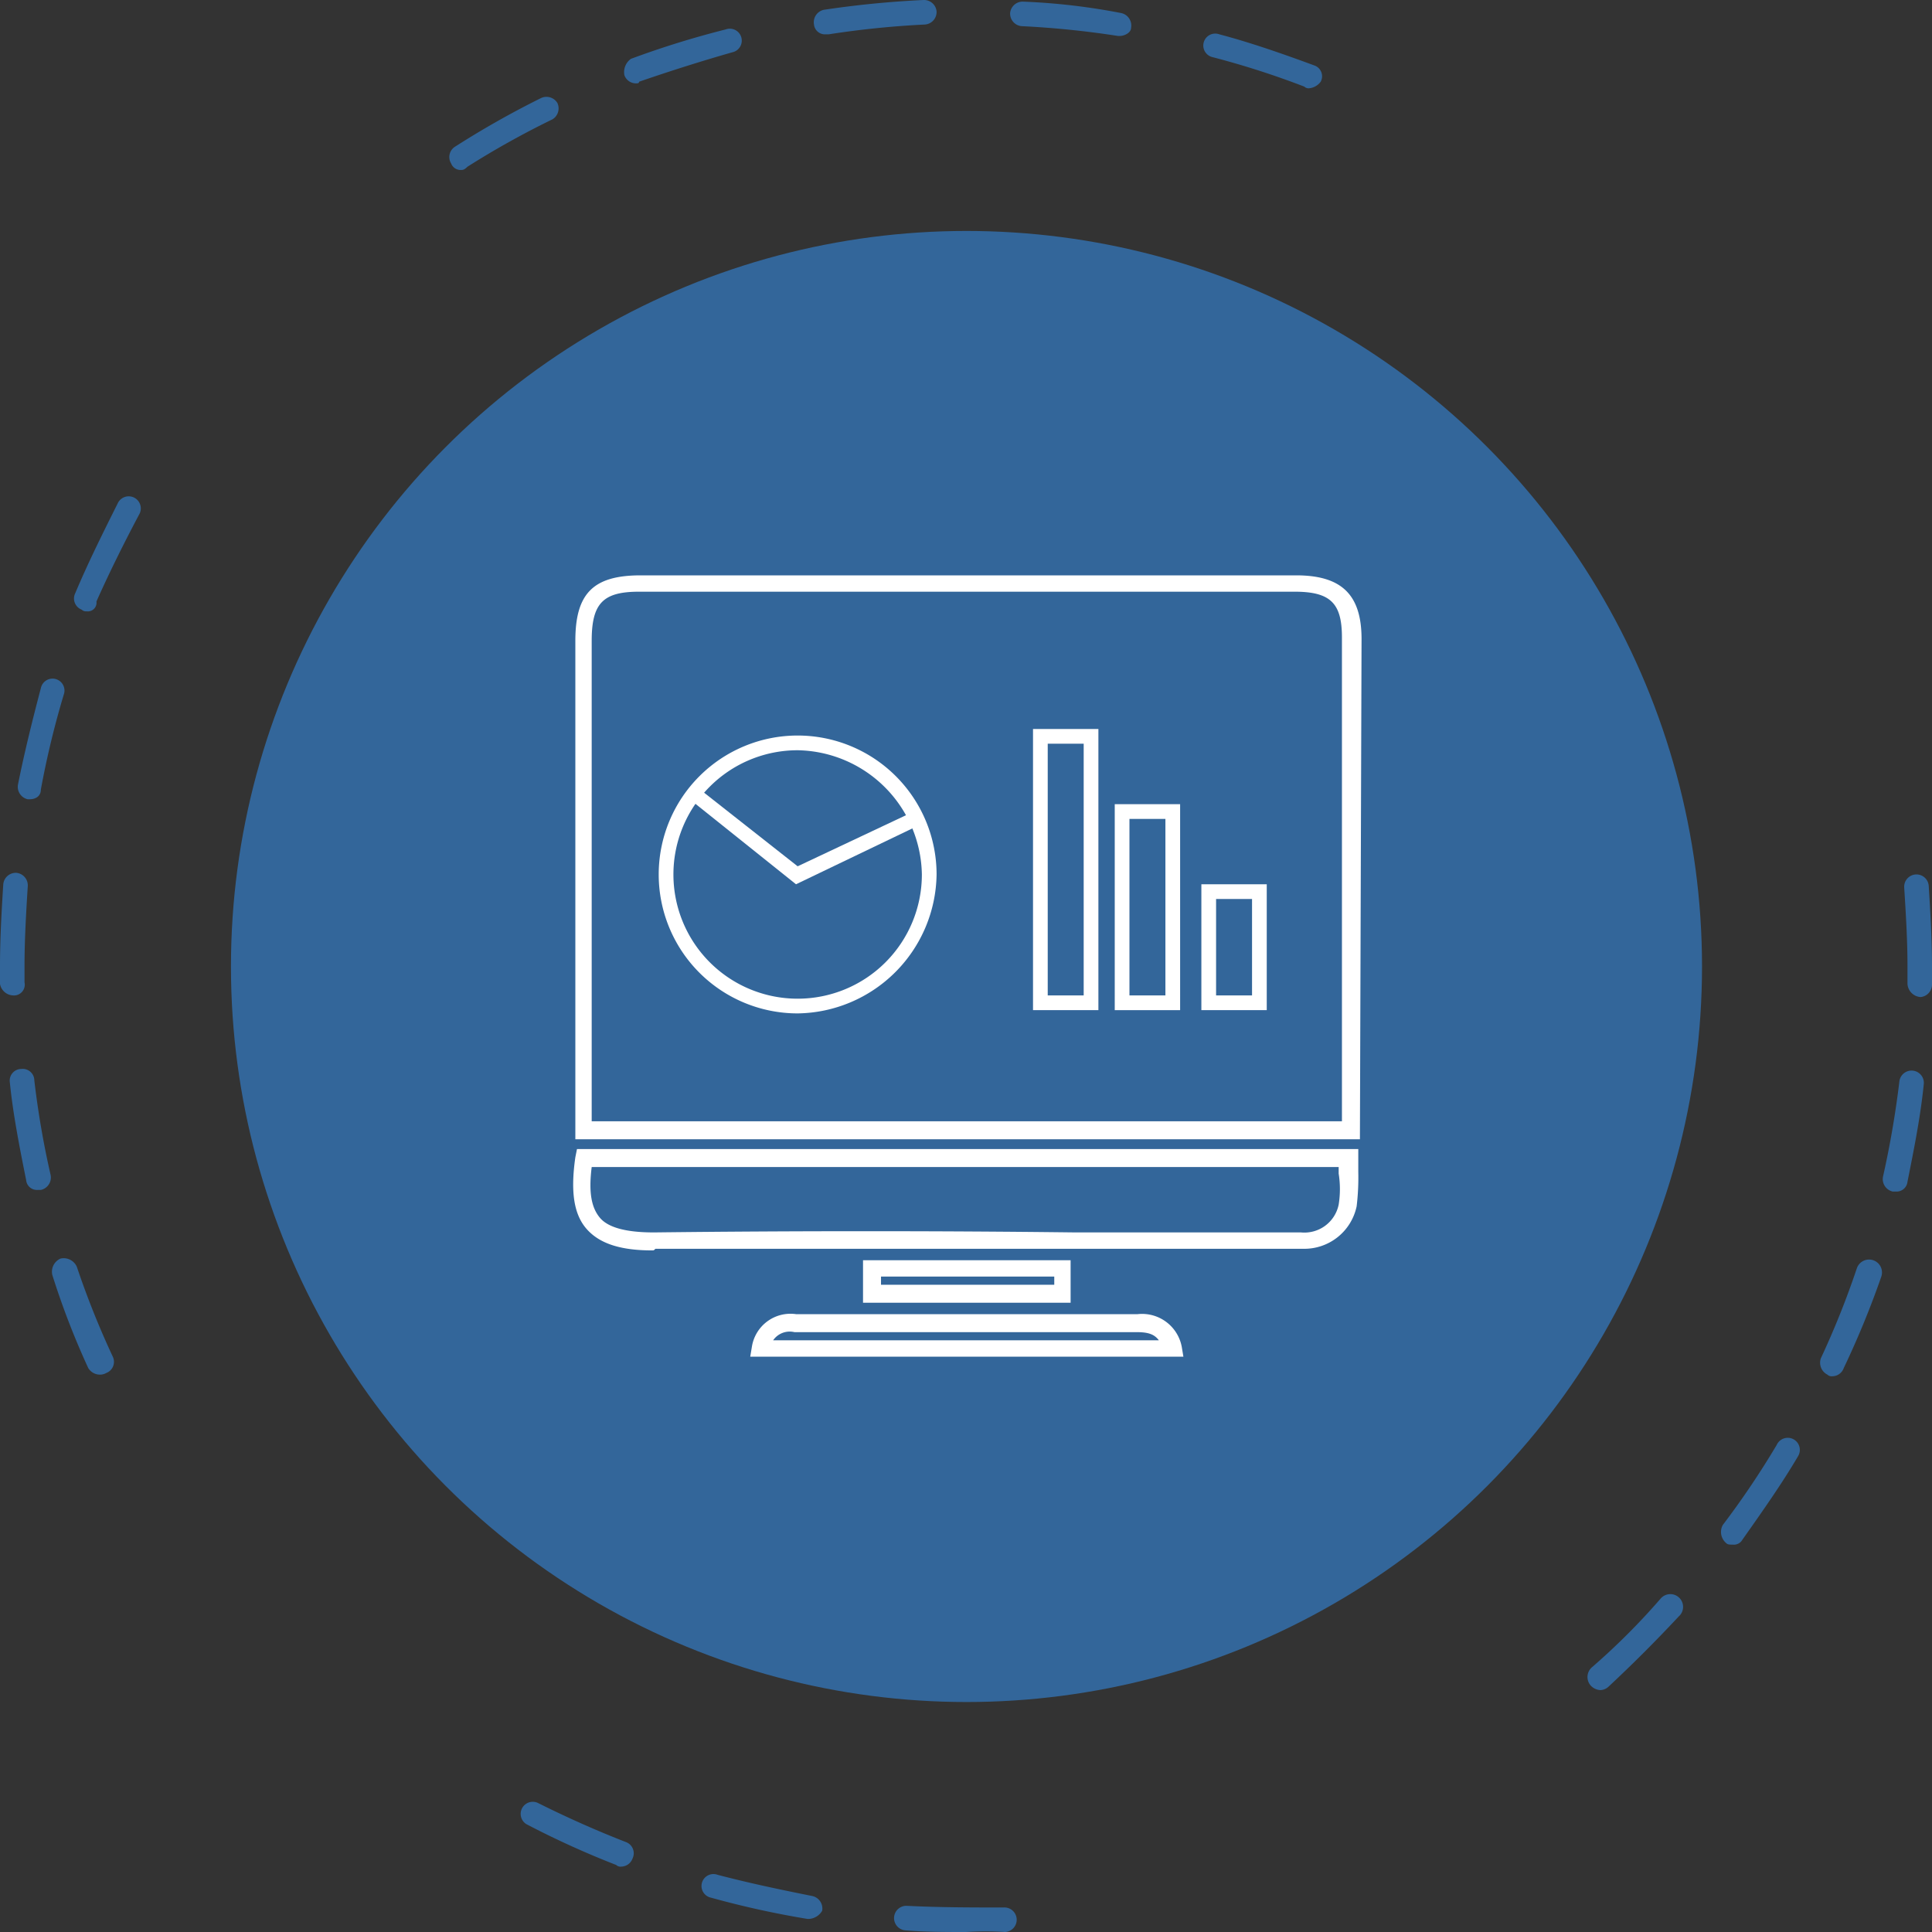 <svg xmlns="http://www.w3.org/2000/svg" viewBox="0 0 118.2 118.2"><rect x="0" y="0" width="118.2" height="118.2" fill="#333333" stroke="none"/><defs><style>.cls-1{fill:#33669a;}.cls-2{fill:#fff;}</style></defs><title>Asset 1</title><g id="Layer_2" data-name="Layer 2"><g id="Layer_1-2" data-name="Layer 1"><circle class="cls-1" cx="59.13" cy="59.13" r="45"/><path class="cls-1" d="M28.2,10.4a.62.62,0,0,1-.6-.4.75.75,0,0,1,.2-1,55.41,55.41,0,0,1,5.3-3,.78.78,0,0,1,1,.3.78.78,0,0,1-.3,1,52.94,52.94,0,0,0-5.2,2.9C28.4,10.4,28.3,10.4,28.2,10.4Zm51.9-5a.37.37,0,0,1-.3-.1,52.23,52.23,0,0,0-5.6-1.8.73.73,0,1,1,.4-1.4c1.9.5,3.9,1.2,5.8,1.9a.7.7,0,0,1,.4,1A1,1,0,0,1,80.1,5.4ZM38.9,5.1a.75.75,0,0,1-.7-.5,1,1,0,0,1,.4-1,55.75,55.75,0,0,1,5.8-1.8.73.73,0,1,1,.4,1.4Q42,4,39.1,5C39.1,5.1,39,5.1,38.9,5.1ZM68.5,2.2h-.1a56.1,56.1,0,0,0-5.9-.6.77.77,0,0,1-.7-.8.77.77,0,0,1,.8-.7,39.35,39.35,0,0,1,6,.7.78.78,0,0,1,.6.9C69.2,2,68.8,2.2,68.5,2.2Zm-18-.1a.67.67,0,0,1-.7-.6.78.78,0,0,1,.6-.9A60,60,0,0,1,56.5,0a.77.77,0,0,1,.8.7.77.77,0,0,1-.7.8,56.1,56.1,0,0,0-5.9.6Z"/><path class="cls-1" d="M97.9,103.4a.86.86,0,0,1-.6-.3.79.79,0,0,1,.1-1.1,41.63,41.63,0,0,0,4.2-4.2.78.78,0,1,1,1.1,1.1c-1.4,1.5-2.8,2.9-4.3,4.3A.76.76,0,0,1,97.9,103.4Zm8.1-8.9c-.2,0-.3,0-.4-.1a.89.89,0,0,1-.2-1.1,52.5,52.5,0,0,0,3.3-4.9.74.74,0,1,1,1.3.7c-1,1.7-2.2,3.4-3.4,5.1A.6.6,0,0,1,106,94.5Zm6.1-10.3a.37.37,0,0,1-.3-.1.82.82,0,0,1-.4-1,52.53,52.53,0,0,0,2.2-5.5.79.79,0,1,1,1.5.5,54.83,54.83,0,0,1-2.3,5.6A.75.75,0,0,1,112.1,84.2ZM116,72.9h-.2a.78.78,0,0,1-.6-.9,58.62,58.62,0,0,0,1-5.8.75.75,0,0,1,1.5.1c-.2,2-.6,4-1,6A.67.67,0,0,1,116,72.9ZM117.5,61h0a.86.86,0,0,1-.8-.8V59.1c0-1.6-.1-3.2-.2-4.8a.75.75,0,1,1,1.5-.1c.1,1.6.2,3.3.2,4.9v1.1A.77.77,0,0,1,117.5,61Z"/><path class="cls-1" d="M59.1,118.2c-1.2,0-2.5,0-3.7-.1a.75.75,0,0,1,.1-1.5c2,.1,4,.1,5.9.1a.75.75,0,1,1,.1,1.5A19.22,19.22,0,0,0,59.1,118.2Zm-9.6-.8h-.1a56.15,56.15,0,0,1-5.9-1.3.73.73,0,1,1,.4-1.4c1.9.5,3.8.9,5.8,1.3a.78.78,0,0,1,.6.9A1,1,0,0,1,49.5,117.4ZM38,114.2a.37.37,0,0,1-.3-.1,54.49,54.49,0,0,1-5.5-2.5.74.74,0,0,1,.7-1.3q2.7,1.35,5.4,2.4a.73.73,0,0,1,.4,1A.75.75,0,0,1,38,114.2Z"/><path class="cls-1" d="M6.1,84.1a.84.84,0,0,1-.7-.4A48.16,48.16,0,0,1,3.2,78a.88.88,0,0,1,.5-1,.88.88,0,0,1,1,.5A52.53,52.53,0,0,0,6.9,83a.73.73,0,0,1-.4,1A.76.76,0,0,1,6.1,84.1ZM2.3,72.8a.66.66,0,0,1-.7-.6c-.4-2-.8-4-1-6a.71.71,0,0,1,.7-.8.71.71,0,0,1,.8.7,54,54,0,0,0,1,5.8.78.78,0,0,1-.6.9ZM.8,60.9a.85.85,0,0,1-.8-.7V59.1c0-1.7.1-3.4.2-5a.77.77,0,0,1,.8-.7.77.77,0,0,1,.7.8c-.1,1.6-.2,3.3-.2,4.9v1a.66.66,0,0,1-.7.8Zm1-12H1.7a.78.78,0,0,1-.6-.9c.4-2,.9-4,1.4-5.9a.73.73,0,1,1,1.4.4,54.5,54.5,0,0,0-1.4,5.8C2.5,48.7,2.2,48.9,1.8,48.9ZM5.3,37.4a.37.37,0,0,1-.3-.1.73.73,0,0,1-.4-1c.8-1.9,1.7-3.7,2.6-5.5a.74.74,0,1,1,1.3.7c-.9,1.7-1.8,3.5-2.6,5.3A.53.53,0,0,1,5.3,37.4Z"/><path class="cls-2" d="M72.4,83H45.9l.1-.6a2.39,2.39,0,0,1,2.7-2H69.6a2.47,2.47,0,0,1,2.7,2ZM47.3,82H70.9c-.3-.4-.7-.5-1.4-.5H48.6A1.23,1.23,0,0,0,47.3,82Zm18.2-2.3H52.8V77.1H65.5ZM53.9,78.6H64.5v-.5H53.9Zm-14-2.1c-1.9,0-3.2-.4-4-1.3s-1-2.3-.7-4.4l.1-.5H83.1v1.4a14.77,14.77,0,0,1-.1,2.1,3.27,3.27,0,0,1-3.3,2.6H40.1C40,76.5,40,76.5,39.9,76.5Zm-3.7-5.1c-.2,1.6,0,2.5.5,3.1s1.6.9,3.3.9c8.6-.1,17.4-.1,25.8,0H79.6a2.14,2.14,0,0,0,2.3-1.7,6,6,0,0,0,0-1.9v-.4Zm47-1.7h-48V39.2c0-2.9,1.1-4,4-4H79.3c2.8,0,4,1.2,4,3.9Zm-47-1.1H82.1V39c0-2.1-.7-2.8-2.9-2.8H39.1c-2.2,0-2.9.7-2.9,3Z"/><path class="cls-2" d="M39.9,76.3c-1.9,0-3.1-.4-3.8-1.2s-1-2.2-.7-4.2v-.3H82.7v1.2a12.75,12.75,0,0,1-.1,2,3.06,3.06,0,0,1-3.1,2.4H39.9C40,76.3,40,76.3,39.9,76.3ZM36,71.2c-.2,1.7,0,2.8.6,3.5s1.7,1,3.5,1c8.6-.1,17.4-.1,25.8,0H79.7a2.34,2.34,0,0,0,2.5-1.9,6.05,6.05,0,0,0,0-1.9v-.6H36Z"/><path class="cls-2" d="M72.1,82.8H46.2l.1-.4a2.09,2.09,0,0,1,2.4-1.8H69.6a2.26,2.26,0,0,1,2.5,1.8ZM47,82.2H71.3c-.3-.7-.8-1-1.8-1H48.6A1.47,1.47,0,0,0,47,82.2Z"/><path class="cls-2" d="M48.8,62a8.5,8.5,0,1,1,8.5-8.5A8.62,8.62,0,0,1,48.8,62Zm0-16.1a7.6,7.6,0,1,0,7.6,7.6A7.73,7.73,0,0,0,48.8,45.9Z"/><polygon class="cls-2" points="48.7 54.1 42.2 48.9 42.7 48.2 48.8 53 55.8 49.7 56.2 50.5 48.7 54.1"/><path class="cls-2" d="M67.2,61.8h-4V44.6h4Zm-3.1-.9h2.2V45.5H64.1Z"/><path class="cls-2" d="M72.2,61.8h-4V49.2h4Zm-3.1-.9h2.2V50.1H69.1Z"/><path class="cls-2" d="M77.5,61.8h-4V54.1h4Zm-3.1-.9h2.2V55H74.4Z"/></g></g></svg>